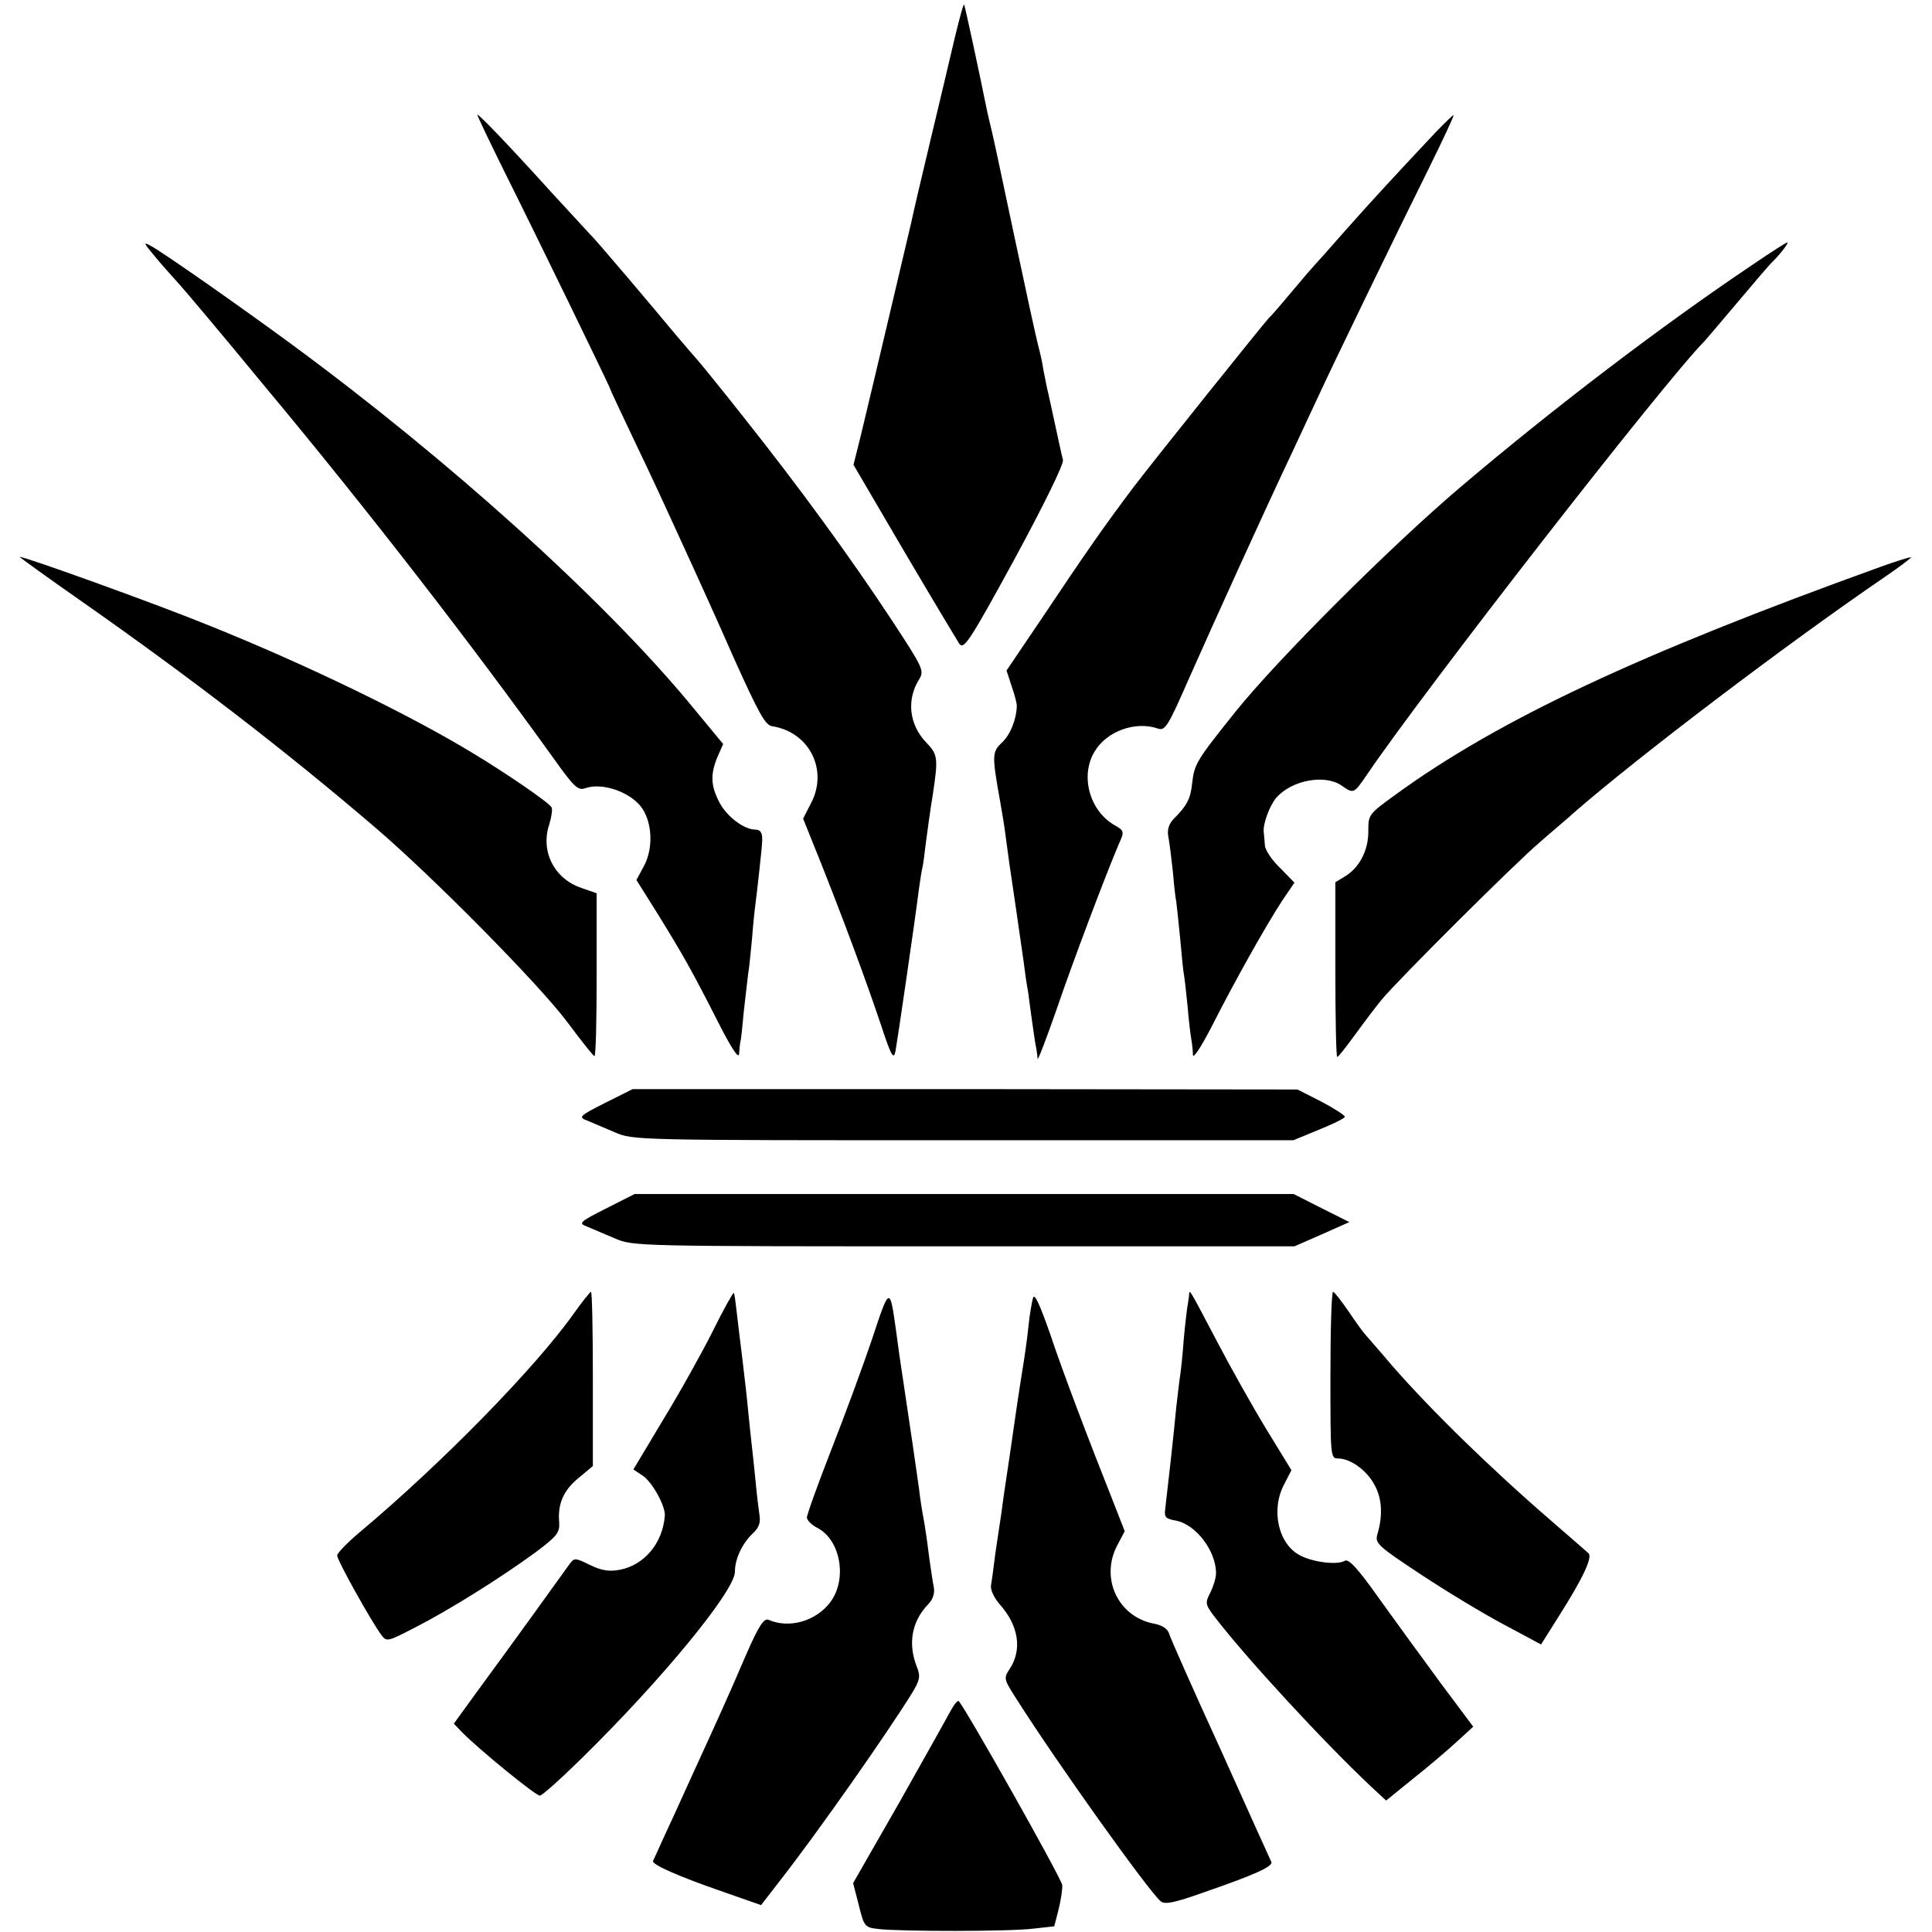 <svg version="1" xmlns="http://www.w3.org/2000/svg" width="680" height="680" viewBox="0 0 510 510"><path d="M252.1 9.7c-1.1 4.8-4.1 17.3-6.6 27.8-2.5 10.4-4.7 19.9-4.9 21-.5 2.1-10.2 43.4-13.4 56.6l-1.9 7.6 13.3 22.7c7.3 12.4 13.9 23.4 14.6 24.5 1.2 1.7 2.6-.3 14.6-22.3 7.9-14.6 13-25 12.8-26.2-.3-1-1.2-5.3-2.1-9.4-.9-4.1-1.8-8.4-2.1-9.5-.2-1.1-.7-3.4-1-5-.2-1.7-.9-4.6-1.4-6.5-.5-1.9-3.2-14.3-6-27.5s-5.5-26-6.1-28.5c-.6-2.5-1.3-5.4-1.5-6.5-1.6-8-5.7-27.1-5.9-27.3-.2-.2-1.2 3.6-2.4 8.5zM126 30.3c0 .3 3.2 7 7.1 14.9 8.5 17 27.9 56.9 27.9 57.3 0 .2 3.2 7 7.1 15.2 3.9 8.1 7.8 16.6 8.8 18.8 1 2.2 3.5 7.6 5.5 12s7.2 15.8 11.4 25.4c6.5 14.4 8.2 17.5 10 17.8 9.8 1.5 14.9 11.5 10.3 20.3l-2.1 4.1 4.1 10.2c5.9 14.7 12.6 32.7 16.4 44.1 2.8 8.5 3.4 9.5 3.9 7 .5-2.7 5.1-34.1 6.2-42.9.3-2.2.7-4.7.9-5.5.2-.8.6-3.8.9-6.5.4-2.8 1.1-8.4 1.8-12.5 1.5-9.9 1.4-10.8-1.7-14-4.5-4.7-5.3-11.3-1.8-16.8 1.3-2.2.9-3-7.3-15.5-11-16.7-24.5-35.2-39.2-53.7-6.3-8-11.8-14.7-12.1-15-.3-.3-2.8-3.2-5.6-6.5-5.8-7-21.7-25.8-22.6-26.5-.3-.3-5-5.4-10.5-11.4C134 38 126 29.7 126 30.3zM379 34.9c-11 11.7-17 18.2-24 26.1-4.1 4.7-7.7 8.7-8 9-.3.3-3 3.4-6 7s-5.7 6.7-6.1 7c-1.1 1.1-29.8 36.9-35.6 44.5-7.9 10.5-12.5 17.1-24 34.3l-9.6 14.2 1.4 4.3c.8 2.3 1.4 4.6 1.3 5.2-.1 3.5-1.8 7.6-3.9 9.5-2.6 2.5-2.7 3.2-.5 15.5.5 2.7 1.2 7 1.5 9.5.3 2.5 1.4 10.3 2.5 17.5 1 7.1 2.2 15 2.5 17.5.3 2.5.8 5.4 1 6.5.1 1.1.6 4.5 1 7.5s.9 6.2 1.1 7c.1.8.3 1.9.3 2.5.1.5 2.3-5.3 5-13 4.4-12.9 12.8-35.1 16.4-43.6 1.6-3.5 1.5-3.6-1.3-5.2-6.5-3.9-8.9-13.1-5-19.4 3.2-5.3 10.7-8 16.6-6 2 .7 2.7-.5 8.4-13.5 6.7-15.1 19.8-44 27.3-59.8 2.4-5.2 5.6-12 7-15 3.2-7 19.8-41.3 28.8-59.4 3.8-7.7 6.8-14.1 6.6-14.2-.1-.1-2.2 1.9-4.7 4.5zM40.4 67.1c1.5 1.9 4.3 5 6 6.9 1.8 1.9 12.4 14.5 23.5 28 26.7 32 54.5 67.9 76.6 98.7 5 7 6.1 8 7.9 7.4 4.6-1.7 12.4 1.1 15.2 5.4 2.6 4 2.8 10.4.5 14.9l-2.1 3.9 5.4 8.6c6.8 11 9.2 15.2 16 28.6 3.6 7.1 5.6 10.2 5.7 8.7.1-1.2.2-2.5.3-3 .2-.4.6-4.3 1-8.7.5-4.4 1-8.7 1.1-9.5.2-.8.6-4.9 1-9 .3-4.1.8-8.6 1-10 .3-2.2 1.7-14.7 1.7-16 .1-2.1-.4-3-1.8-3-3 0-7.6-3.5-9.5-7.2-2.3-4.4-2.4-7.4-.5-12l1.5-3.4-9.1-11C159 158 118.6 121.5 77 90.9c-13.6-10-34-24.3-37.2-26-2-1.1-1.9-.8.6 2.2zM462.9 69.7c-24.3 16.3-52.9 38.1-77.4 58.9-18.6 15.8-48.3 45.5-59.3 59.2-10.5 13.1-10.9 13.9-11.5 18.9-.4 4.2-1.4 6-5 9.6-1.2 1.3-1.6 2.8-1.3 4.5.3 1.5.8 5.6 1.2 9.2.3 3.6.7 7.2.9 8 .1.8.6 5.1 1 9.4.4 4.3.8 8.7 1 9.7.2.9.6 4.8 1 8.6.3 3.8.8 7.7 1 8.8.2 1.1.4 2.9.4 4 .1 1.1 2.4-2.5 5.2-8 6.1-12 14.1-26.2 18.4-32.8l3.2-4.7-3.8-3.9c-2.2-2.1-4-4.8-4-6-.1-1.1-.2-2.7-.3-3.4-.3-2 1.5-7 3.3-9.1 4.1-4.7 12.9-6.3 17.3-3.2 3.1 2.2 3.2 2.1 6.5-2.7C375.5 182.8 439.6 100.4 450 90c.3-.3 4.1-4.8 8.5-10s8.6-10.2 9.5-11c2.1-2.1 4.3-5 3.8-5-.3 0-4.2 2.5-8.9 5.7zM22.2 159.2c28.5 20 53.2 39 76.8 59.2 15 12.8 43.5 41.6 50.9 51.6 3.5 4.7 6.6 8.6 7 8.8.4.1.6-9.5.6-21.4v-21.6l-4-1.4c-7.2-2.4-10.9-9.7-8.5-16.8.6-2 .9-4 .6-4.5-.9-1.4-12-9-20.8-14.3-16.6-10.1-44-23.4-69.4-33.6C42.5 159.9 6.8 147 5.2 147c-.2 0 7.4 5.5 17 12.2z"/><path d="M496.5 149.6c-63.8 23-101 40.4-128.3 60.3-6.9 5-7 5.2-7 9.4.1 5-2.3 9.7-6.1 12l-2.6 1.6v23c0 12.7.2 23.1.5 23.1s2.4-2.7 4.8-6 5.5-7.4 7-9.2c4.2-5.1 35-35.8 41.7-41.5 3.3-2.9 7.4-6.3 9-7.8 17-14.8 56-44.4 81.9-62.1 4.4-3 7.5-5.4 7-5.3-.5 0-4 1.1-7.9 2.5zM159.8 291.1c-6.9 3.5-7.2 3.8-4.8 4.7 1.4.6 4.7 2 7.3 3.1 4.8 2.1 5.7 2.1 92 2.1h87.1l6.8-2.8c3.7-1.5 6.8-3 6.8-3.4 0-.4-2.8-2.2-6.2-4l-6.3-3.2-87.7-.1H167l-7.2 3.6zM160 319c-7.1 3.6-7.4 3.9-5 4.8 1.4.6 4.7 2 7.3 3.1 4.8 2.1 5.7 2.1 92.2 2.1h87.2l7.3-3.2 7.2-3.2-7.4-3.7-7.3-3.7h-174L160 319zM230.2 353.5c-2.4 7.1-7.3 20.4-10.8 29.3-3.5 9-6.4 17-6.4 17.8 0 .7 1.3 2 2.9 2.8 6 3.2 7.8 13.5 3.3 19.5-3.7 5-10.8 7.1-16.3 4.7-1.2-.5-2.5 1.3-5.9 9.1-5.3 12.3-6.9 15.8-14 31.3-3.1 6.9-6.7 14.7-8 17.5-1.2 2.7-2.4 5.3-2.6 5.7-.6.9 6.6 4.1 18.8 8.3l9.7 3.4 4.8-6.2c10.1-12.9 28.6-39.3 35.2-50 1.9-3.2 2.1-4.2 1.2-6.5-2.5-6.2-1.5-12.1 2.9-16.7 1.3-1.3 1.8-3 1.5-4.5-.3-1.4-.7-4.5-1.1-7-.3-2.5-.9-7-1.4-10-.6-3-1.2-7.1-1.4-9-.4-3-2.9-20.2-4.1-28-.7-4.4-1.4-9.4-2-14-1.6-11.5-1.7-11.5-6.3 2.5zM151.5 346.7c-10.3 14.5-35.1 39.8-56.7 57.9-3.2 2.7-5.8 5.4-5.8 6 0 1.3 8.9 17.2 11.6 20.9 1.5 2 1.6 1.9 9-1.9 9.2-4.7 22.7-13.2 31.6-19.7 6-4.5 6.6-5.3 6.4-8.2-.4-4.8 1.2-8.4 5.3-11.7l3.6-3v-23c0-12.7-.2-23-.5-23-.3.1-2.3 2.6-4.5 5.7zM188.2 351.3c-2.8 5.6-8.7 16.2-13.1 23.4l-7.9 13.2 2.4 1.6c2.5 1.6 6 7.9 5.9 10.5-.5 7.3-5.4 13.2-12 14.4-2.7.5-4.7.2-7.8-1.3-3.8-1.9-4.1-1.9-5.3-.3-1.4 2-16.4 22.8-24.8 34.2l-5.8 8 2.3 2.4c4.8 4.8 19.3 16.6 20.4 16.6.6 0 5.5-4.4 11-9.8 21.4-21 40.5-44.3 40.5-49.3 0-3.5 2-7.6 4.9-10.3 1.4-1.3 1.9-2.7 1.6-4.5-.2-1.4-.7-5.3-1-8.6-.3-3.3-.8-7.6-1-9.5-.2-1.9-.7-6.2-1-9.5-.3-3.3-1-9.4-1.5-13.5s-1.2-9.7-1.5-12.4c-.3-2.7-.6-5.1-.8-5.3-.2-.1-2.7 4.3-5.5 10zM272.7 342.6c-.3 1-.9 4.4-1.2 7.4-.3 3-1 8-1.5 11s-1.1 7.1-1.4 9c-.3 1.9-1.2 8.4-2.1 14.5-.9 6-1.9 12.6-2.1 14.5-.3 1.9-.7 4.6-.9 6-.2 1.4-.7 4.5-1 7-.3 2.5-.7 5.4-.9 6.5-.2 1.1.8 3.3 2.3 5 5 5.6 6 12 2.6 17.1-1.6 2.4-1.5 2.7 1.7 7.7 10.9 17.2 35 50.9 38.2 53.6 1.1.9 3.6.4 11.2-2.3 13.6-4.7 18.5-6.9 18-8.1-.3-.6-6.3-13.9-13.4-29.7-7.2-15.7-13.3-29.5-13.6-30.6-.4-1.3-1.9-2.2-4-2.6-9.5-1.8-14.3-12.1-9.6-20.8l1.9-3.6-2.5-6.4c-7.3-18.4-13.8-35.5-17.2-45.7-2.7-7.7-4.1-10.8-4.5-9.5zM313.9 341.6c0 .5-.2 1.6-.3 2.4-.2.8-.7 5-1.1 9.3-.3 4.3-.8 8.8-1 10-.2 1.2-.6 4.9-1 8.2-.6 6.7-2.4 22.6-2.9 26.7-.3 2.3 0 2.7 2.8 3.2 5.3 1 10.6 8 10.6 13.9 0 1.2-.7 3.5-1.5 5.1-1.4 2.7-1.4 3.1 1.2 6.5 8.3 10.8 28.4 32.6 41 44.5l4.2 3.9 6.9-5.6c3.8-3 9-7.4 11.5-9.7l4.6-4.2-8.6-11.5c-4.7-6.4-12-16.4-16.3-22.4-5.5-7.8-8-10.5-9-9.9-1.9 1.2-8.4.4-11.8-1.4-5.8-3-7.8-12.1-4.2-18.8l1.9-3.7-6.6-10.8c-3.6-5.9-9.5-16.4-13.1-23.3-7.2-13.7-7.2-13.7-7.3-12.4zM351.2 363c0 21.4 0 22 2 22 3.2 0 7.5 3 9.6 6.9 2 3.6 2.3 8 .8 13.1-.7 2.4.1 3.1 11.6 10.7 6.8 4.5 16.6 10.4 21.9 13.2l9.7 5.2 4.9-7.8c6.1-9.6 8.8-15.3 7.6-16.3-.4-.4-4.6-4-9.3-8.1-16.8-14.5-32.3-29.7-42.6-41.5-3.2-3.8-6.4-7.4-6.9-8-.6-.6-2.6-3.4-4.5-6.2-1.9-2.8-3.8-5.2-4.1-5.2-.4 0-.7 9.9-.7 22zM250.9 451.7c-.8 1.5-6.9 12.4-13.5 24.1l-12.2 21.3 1.5 5.8c1.4 5.7 1.6 5.9 5.1 6.3 5.7.7 35.1.7 41.1-.1l5.4-.6 1.2-4.7c.6-2.5 1-5.3.9-6.2-.3-2-26.6-48.6-27.4-48.6-.4 0-1.3 1.2-2.1 2.7z"/></svg>